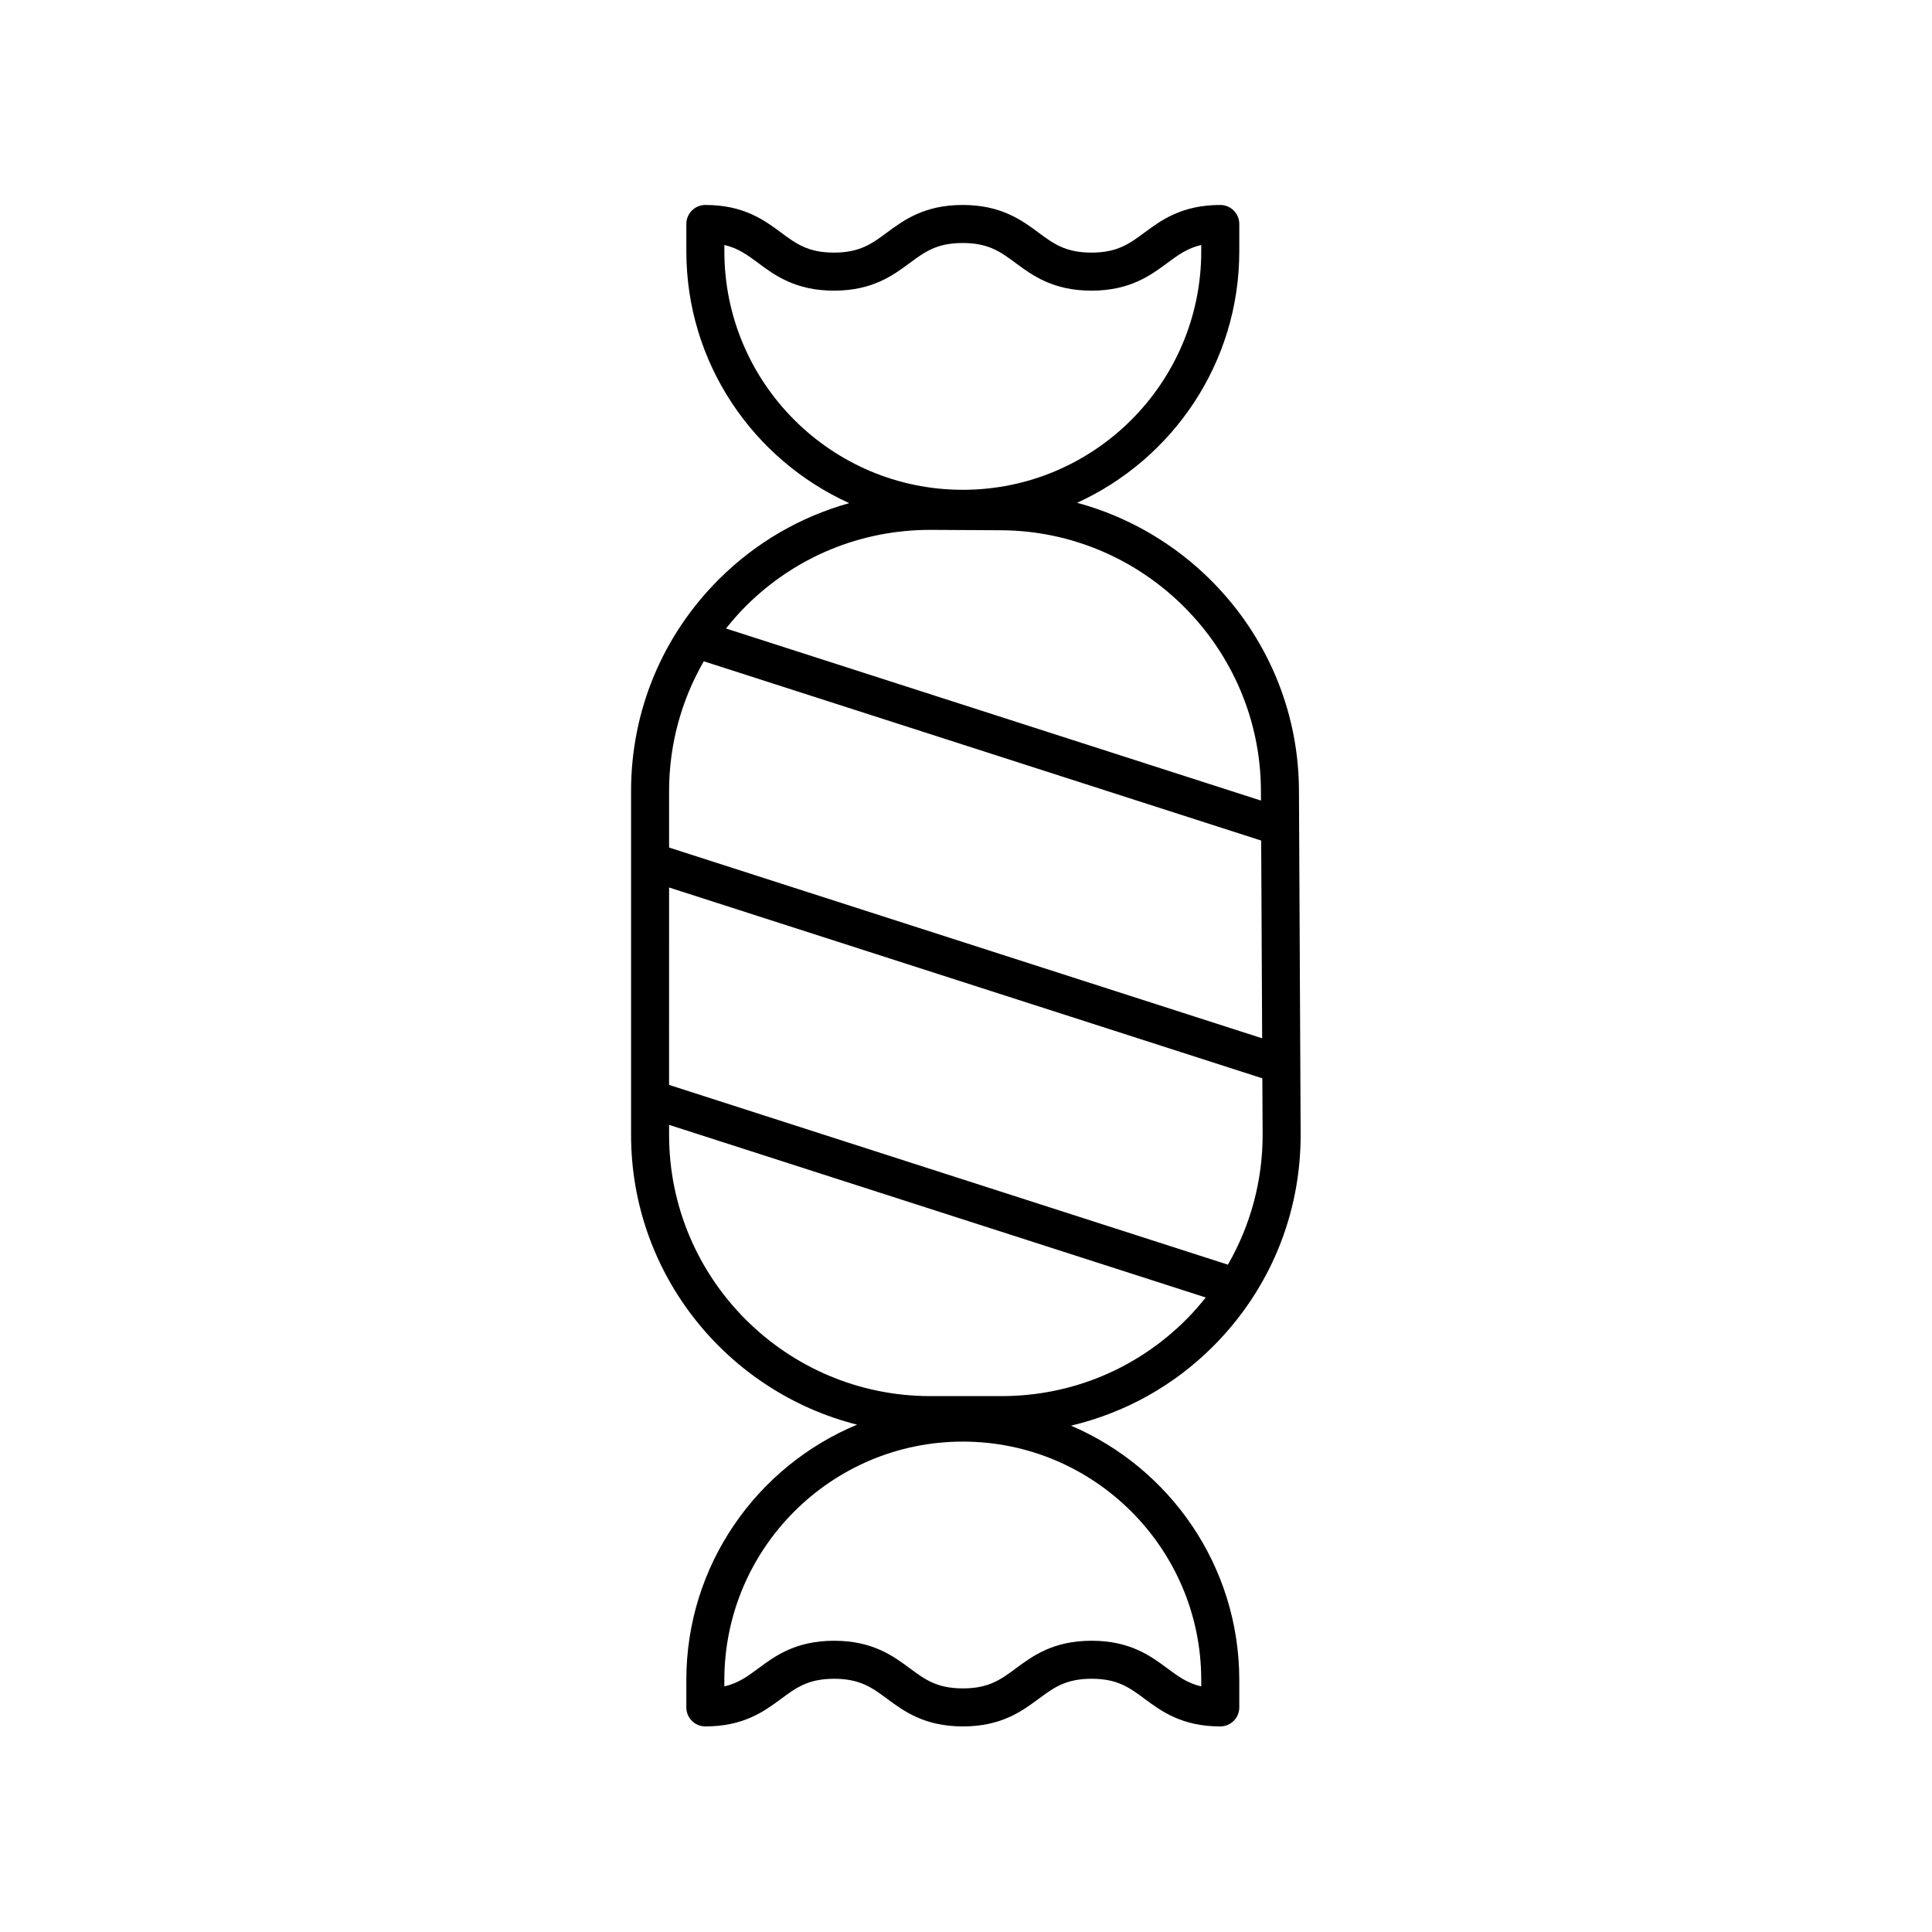 <?xml version="1.0" encoding="UTF-8"?>
<!-- Uploaded to: SVG Repo, www.svgrepo.com, Generator: SVG Repo Mixer Tools -->
<svg fill="#000000" width="800px" height="800px" version="1.1" viewBox="144 144 512 512" xmlns="http://www.w3.org/2000/svg">
 <path d="m371.14 521.55c-26.539 11.023-45.258 37.199-45.258 67.68v7.25c0 2.781 2.254 5.039 5.039 5.039 10.195 0 15.668-4.051 20.062-7.301 4.023-2.977 7.199-5.324 14.07-5.324 6.871 0 10.047 2.348 14.07 5.324 4.394 3.25 9.871 7.301 20.062 7.301 10.188 0 15.656-4.051 20.055-7.305 4.016-2.973 7.191-5.324 14.055-5.324 6.859 0 10.031 2.348 14.043 5.324 4.394 3.254 9.859 7.305 20.043 7.305 2.781 0 5.039-2.254 5.039-5.039v-7.25c0-30.23-18.406-56.23-44.594-67.414 14.168-3.363 27.184-10.508 37.723-21.082 14.988-15.035 23.203-35.008 23.133-56.242l-0.449-91.004c-0.117-36.402-25.125-67.156-58.797-76.242 25.312-11.555 42.984-37.047 42.984-66.641v-7.254c0-1.336-0.531-2.617-1.477-3.562-0.945-0.941-2.227-1.473-3.562-1.473-10.195 0.004-15.664 4.051-20.062 7.301-4.023 2.977-7.199 5.324-14.07 5.324-6.875 0-10.051-2.348-14.07-5.324-4.394-3.254-9.871-7.301-20.062-7.301-10.188 0-15.656 4.051-20.051 7.301-4.019 2.973-7.191 5.324-14.059 5.324-6.859 0-10.027-2.348-14.043-5.324-4.391-3.254-9.855-7.301-20.039-7.301-2.781 0-5.039 2.254-5.039 5.039v7.25c0 29.668 17.754 55.215 43.168 66.727-12.871 3.602-24.691 10.391-34.434 20.078-15.078 14.996-23.383 34.965-23.383 56.227v91.117c0 37.023 25.539 68.113 59.902 76.797zm91.203 67.68v1.684c-3.68-0.855-6.125-2.664-9.004-4.797-4.391-3.254-9.855-7.305-20.043-7.305s-15.656 4.051-20.055 7.305c-4.016 2.977-7.188 5.324-14.055 5.324-6.875 0-10.051-2.348-14.07-5.324-4.394-3.254-9.867-7.301-20.062-7.301-10.195 0-15.668 4.051-20.062 7.301-2.887 2.137-5.34 3.949-9.031 4.801v-1.688c0-34.844 28.348-63.191 63.191-63.191s63.191 28.348 63.191 63.191zm-126.38-378.62v-1.688c3.68 0.855 6.125 2.668 9.004 4.801 4.391 3.254 9.855 7.301 20.039 7.301 10.188 0 15.656-4.051 20.051-7.301 4.019-2.973 7.191-5.324 14.059-5.324 6.875 0 10.051 2.348 14.07 5.324 4.394 3.254 9.871 7.301 20.062 7.301 10.195 0 15.668-4.051 20.062-7.301 2.887-2.137 5.34-3.949 9.031-4.801v1.691c0 34.844-28.348 63.191-63.191 63.191-34.84-0.004-63.188-28.352-63.188-63.195zm5.762 93.949c13.066-12.996 30.383-20.137 48.801-20.137h0.395l18.402 0.102c37.836 0.211 68.715 31.164 68.836 69v0.008l0.012 2.629-141.77-45.602c1.66-2.078 3.406-4.098 5.32-6zm-20.41 49.082c0-12.281 3.234-24.035 9.191-34.395l147.72 47.512 0.258 52.402-157.17-50.551zm0 25.555 157.22 50.57 0.074 14.77c0.039 12.355-3.199 24.188-9.199 34.613l-148.1-47.637zm0 62.906 142.22 45.746c-1.598 2-3.285 3.941-5.117 5.781-13.082 13.125-30.496 20.355-49.027 20.355h-18.855c-38.168 0-69.219-31.051-69.219-69.219z"/>
</svg>